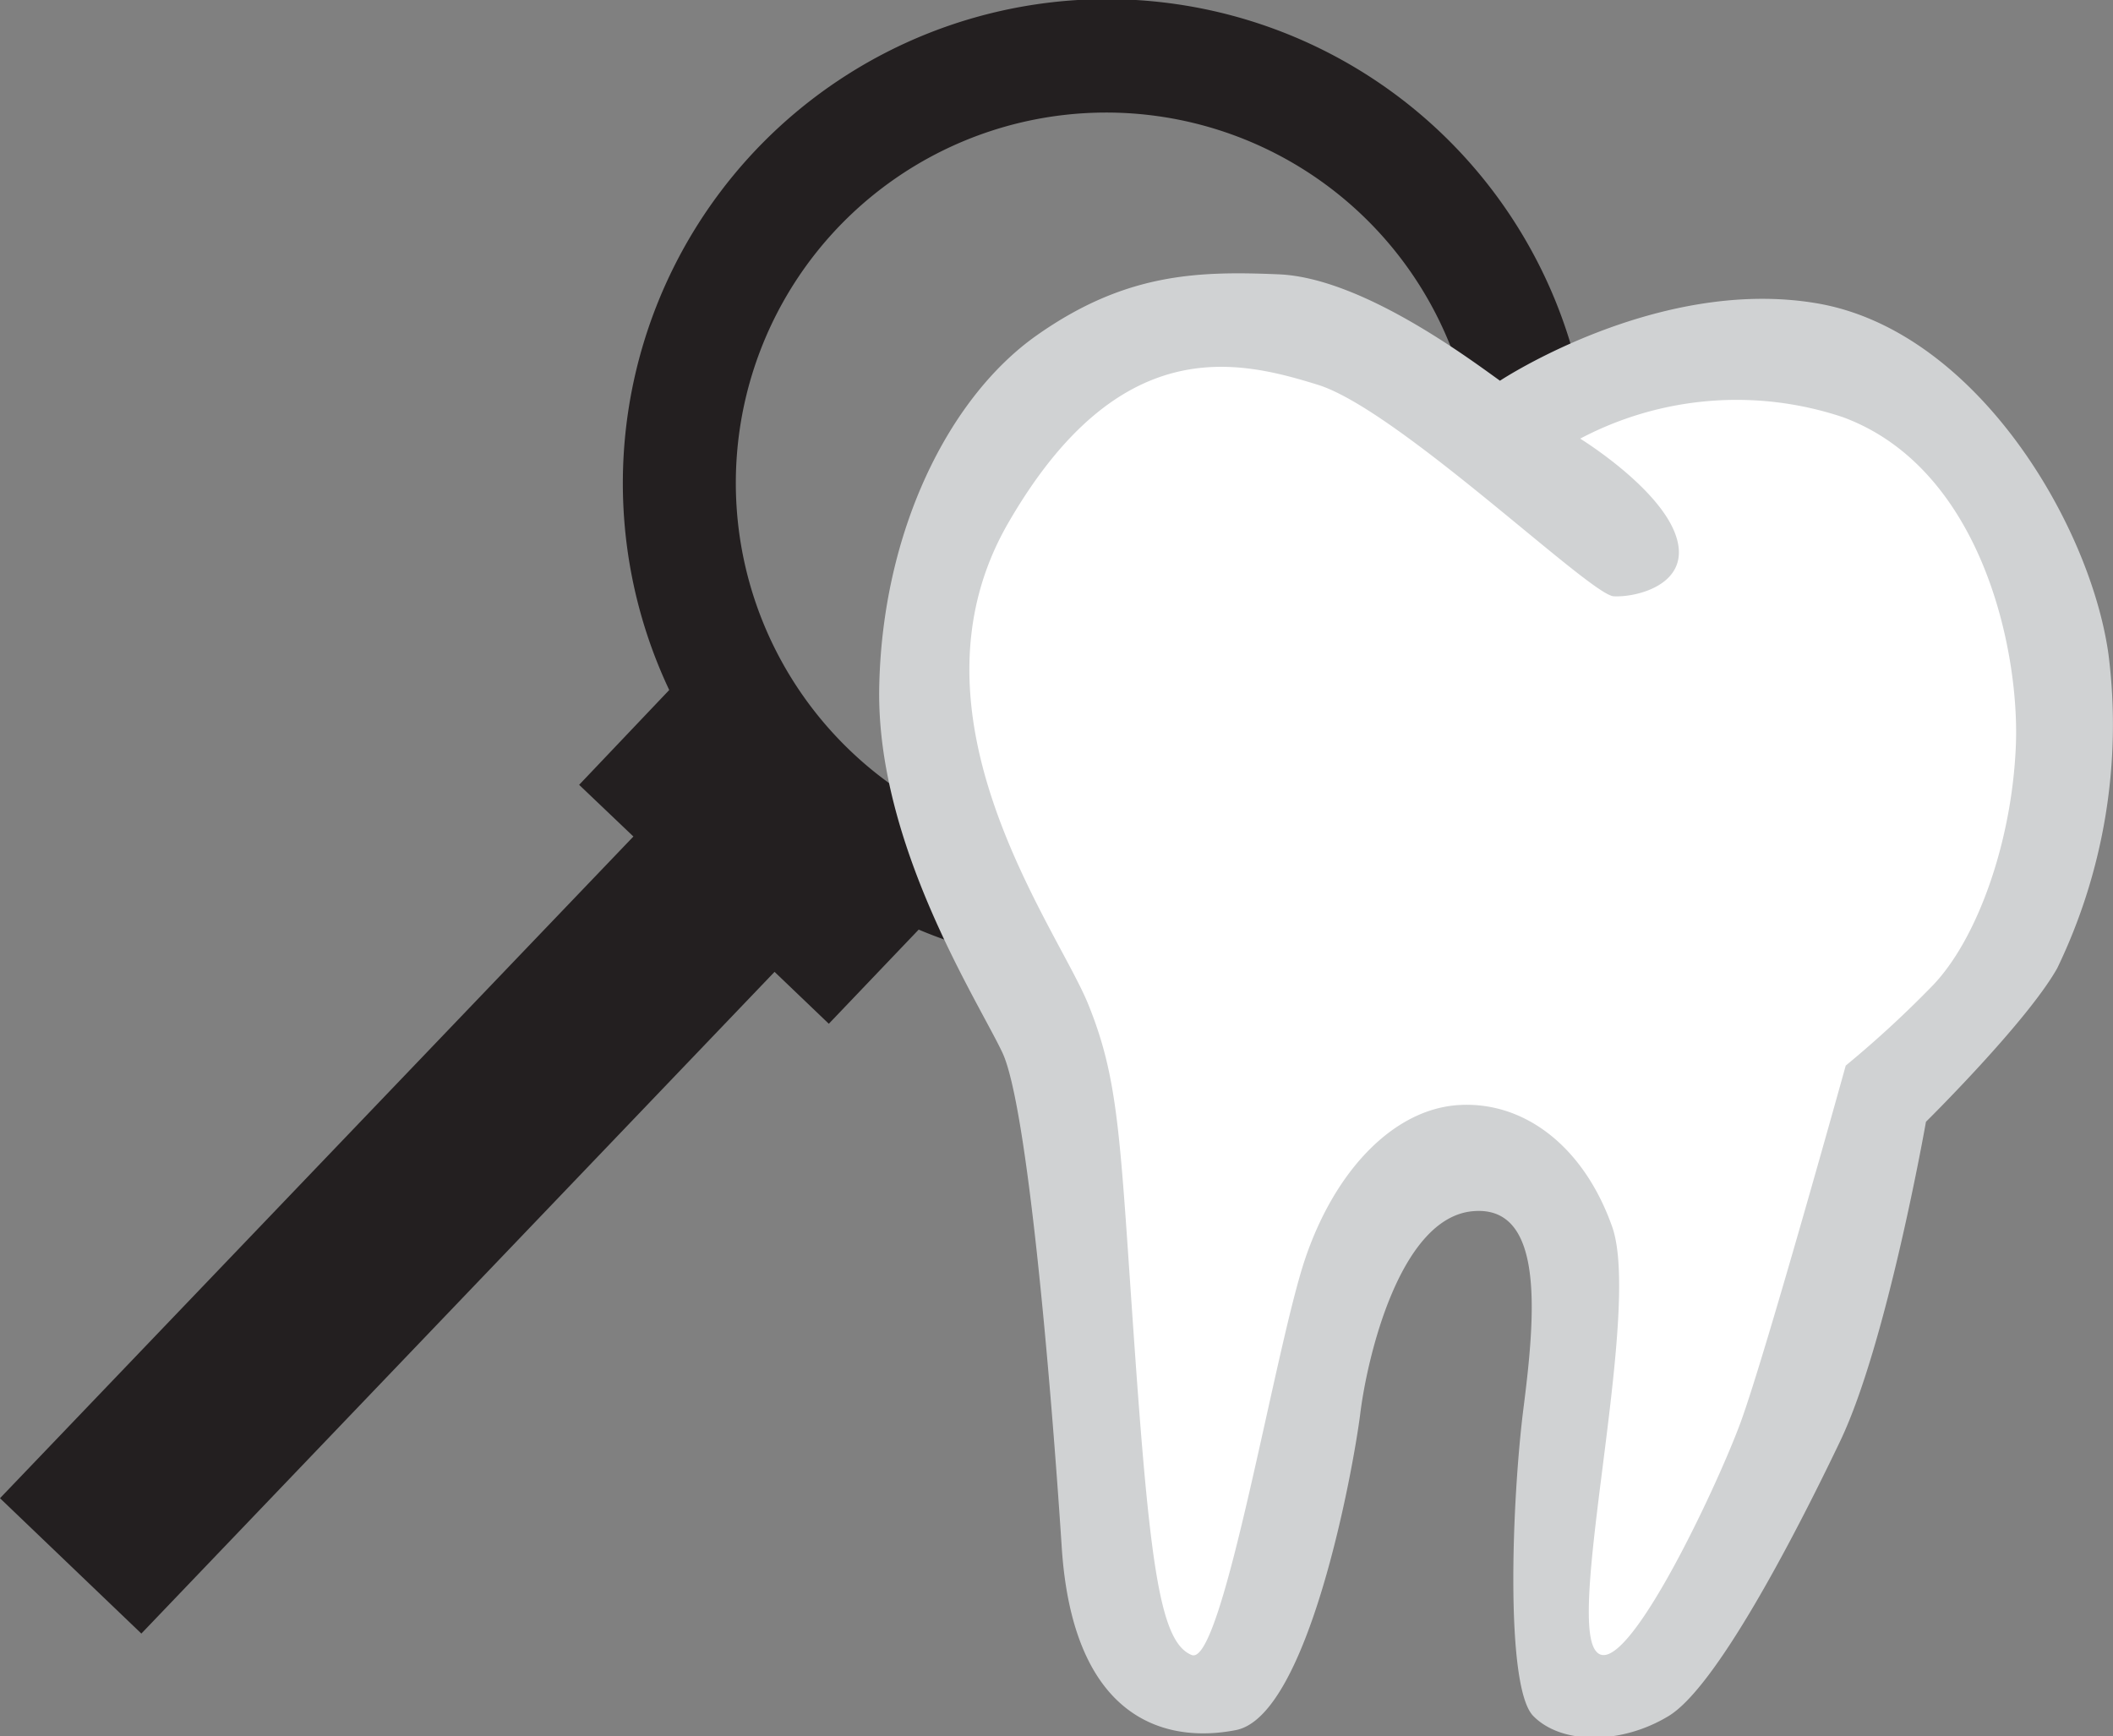<svg xmlns="http://www.w3.org/2000/svg" viewBox="0 0 98.51 80.94"><rect x="0" y="0" width="98.51" height="80.94" fill="#808080" stroke="none"/><defs><style>.cls-1{fill:#231f20;}.cls-1,.cls-2,.cls-3{fill-rule:evenodd;}.cls-2{fill:#d0d2d3;}.cls-3{fill:#fff;}</style></defs><g id="Layer_2" data-name="Layer 2"><g id="Layer_1-2" data-name="Layer 1"><path class="cls-1" d="M67.88,38.17a22.57,22.57,0,1,0-36.68-6L27,36.59,29.53,39,0,69.85l6.59,6.31L36.11,45.31l2.53,2.42,4.19-4.39A22.56,22.56,0,0,0,67.88,38.17ZM39.64,35a17.27,17.27,0,1,1,24.41-.54A17.26,17.26,0,0,1,39.64,35Z"/><path class="cls-2" d="M69.93,17.75s7.35-4.87,14.77-3.61S97.46,24.45,98.3,30.51a26.11,26.11,0,0,1-2.39,14.63c-1.42,2.52-6.12,7.16-6.12,7.16s-1.81,10.31-4,14.89S80,78.66,77.8,80s-5,1.35-6.32,0-1-10.06-.45-14.38,1-9.47-2.38-9.15-4.9,6.77-5.23,9.41S61,80,57.62,80.66s-7.6-.58-8.12-8.51-1.61-20.63-2.77-23.08-5.87-9.73-5.74-17,3.23-13.54,7.35-16.44,7.48-3,11.28-2.84S68.32,16.59,69.93,17.75Z"/><path class="cls-3" d="M73.67,20.45a15.62,15.62,0,0,1,12.25-1c6.45,2.38,8.25,10.83,8.06,15.34s-1.81,9-3.87,11.15a49.87,49.87,0,0,1-4.06,3.74s-3.74,13.47-4.9,16.63S75.48,79,74.32,76.85s2.19-15.85.84-19.66S71,51.33,68,51.52s-5.74,3-7.15,7.16S57,77.73,55.56,77.16s-1.93-4-2.64-14-.71-12.71-2.19-16.35S41.83,33.35,47,24.39s10.7-7.61,14.44-6.45,12.69,9.8,13.79,9.86,3.67-.58,2.9-2.83S73.67,20.45,73.67,20.45Z"/></g></g></svg>
